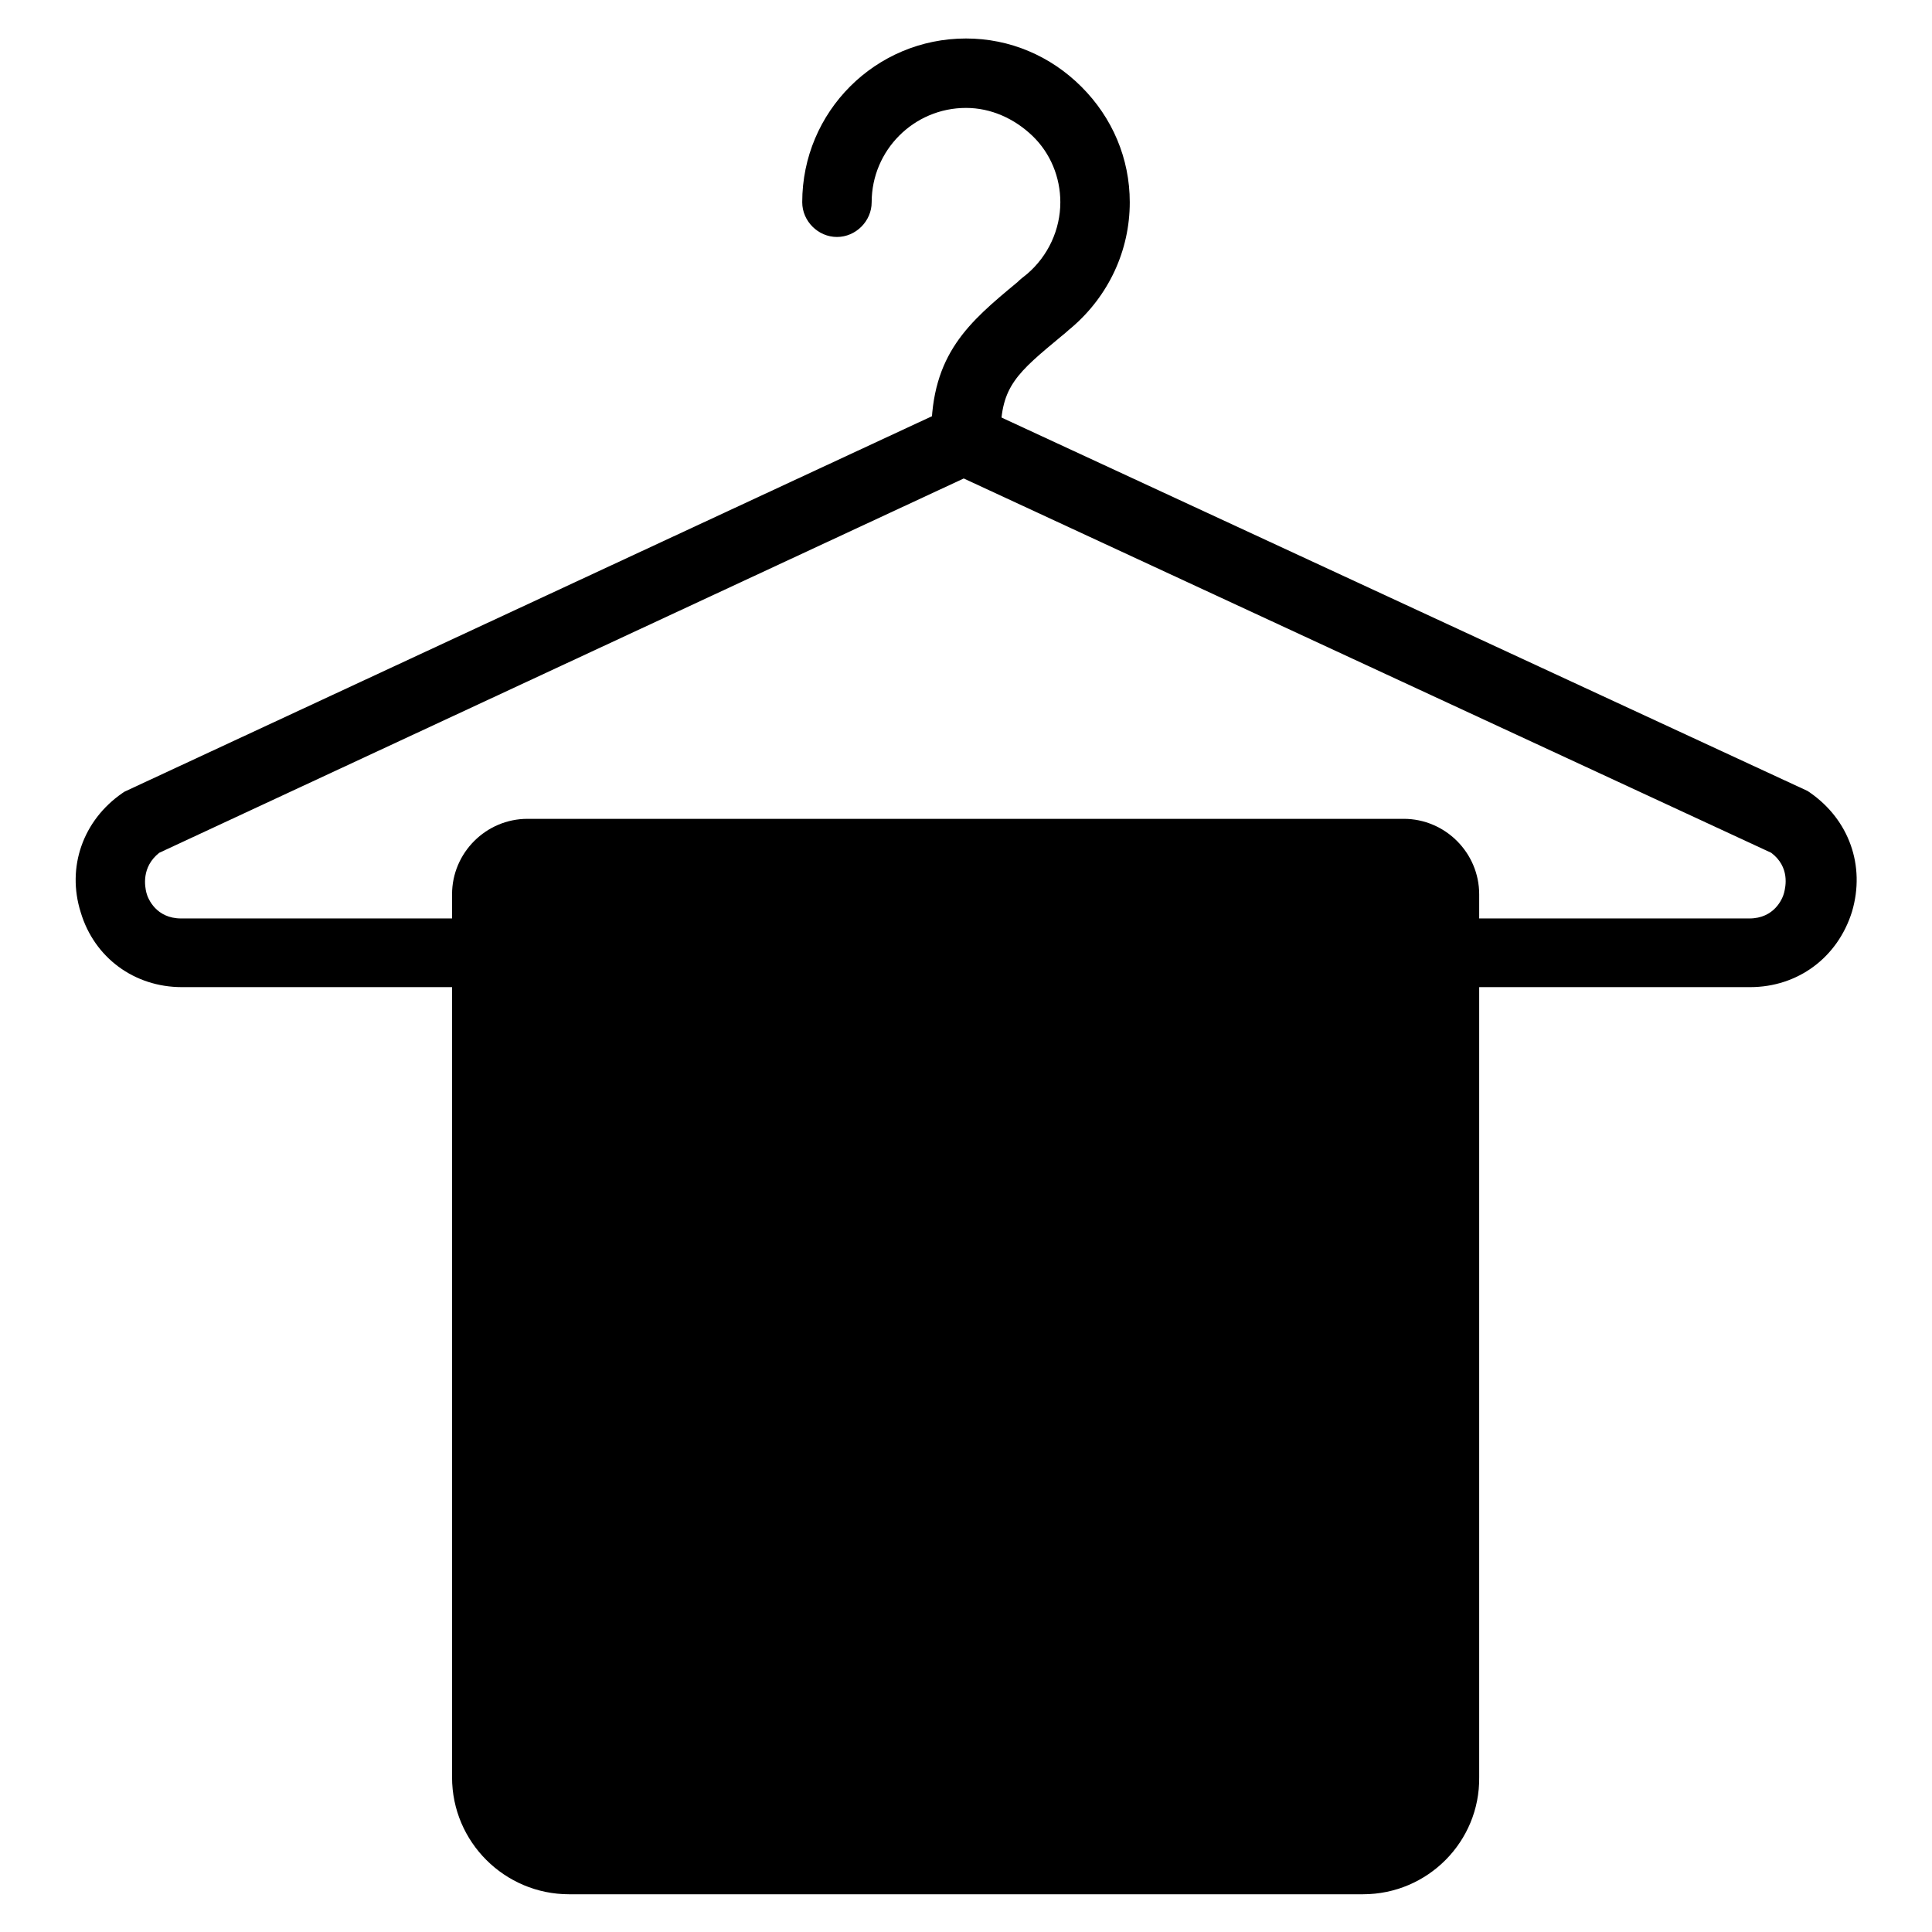 <?xml version="1.0" encoding="utf-8"?>
<!-- Svg Vector Icons : http://www.onlinewebfonts.com/icon -->
<!DOCTYPE svg PUBLIC "-//W3C//DTD SVG 1.1//EN" "http://www.w3.org/Graphics/SVG/1.1/DTD/svg11.dtd">
<svg version="1.1" xmlns="http://www.w3.org/2000/svg" xmlns:xlink="http://www.w3.org/1999/xlink" x="0px" y="0px" viewBox="0 0 256 256" enable-background="new 0 0 256 256" xml:space="preserve">
<g> <path fill="#000000" d="M231.9,130.8H24.1c-6.3,0-11.6-3.9-13.4-9.9c-1.9-6,0.3-12.2,5.5-15.8l0.3-0.2l111.4-51.8l111.6,51.7 l0.3,0.2c5.2,3.6,7.4,9.7,5.6,15.8C243.5,126.9,238.2,130.8,231.9,130.8z M21.1,113c-2.4,1.9-1.9,4.5-1.7,5.3 c0.2,0.8,1.3,3.4,4.6,3.4h207.8c3.3,0,4.4-2.6,4.6-3.4c0.2-0.8,0.8-3.4-1.7-5.3l-107-49.6L21.1,113z"/> <path fill="#000000" d="M128,62.1c-2.5,0-4.6-2.1-4.6-4.6c0-10.6,5-14.8,11.4-20.1c0.4-0.4,0.8-0.7,1.3-1.1 c2.8-2.4,4.4-5.9,4.4-9.5c0-3.3-1.3-6.5-3.7-8.8s-5.5-3.7-8.8-3.7c-6.9,0-12.5,5.6-12.5,12.5c0,2.5-2.1,4.6-4.6,4.6 c-2.5,0-4.6-2.1-4.6-4.6c0-12,9.7-21.7,21.7-21.7c5.8,0,11.2,2.3,15.3,6.4c4.1,4.1,6.4,9.5,6.4,15.3c0,6.4-2.8,12.4-7.7,16.6 c-0.5,0.4-0.9,0.8-1.3,1.1c-5.9,4.9-8.1,6.7-8.1,13C132.6,60,130.6,62.1,128,62.1L128,62.1z"/> <path fill="#000000" d="M180.6,246.3H75.4c-6,0-10.8-4.9-10.8-10.8v-117c0-3,2.4-5.4,5.4-5.4H186c3,0,5.4,2.4,5.4,5.4v117 C191.5,241.5,186.6,246.3,180.6,246.3z"/> <path fill="#000000" d="M180.6,251H75.4c-8.5,0-15.5-6.9-15.5-15.5v-117c0-5.5,4.5-10,10-10H186c5.5,0,10,4.5,10,10v117 C196.1,244,189.2,251,180.6,251z M70,117.7c-0.5,0-0.8,0.4-0.8,0.8v117c0,3.4,2.8,6.2,6.2,6.2h105.2c3.4,0,6.2-2.8,6.2-6.2v-117 c0-0.5-0.4-0.8-0.8-0.8H70z"/> <path fill="#000000" d="M64.5,215.5h128.7"/> <path fill="#000000" d="M64.5,210.9h128.7v9.2H64.5V210.9z"/> <path fill="#000000" d="M64.5,187h128.7"/> <path fill="#000000" d="M64.5,182.4h128.7v9.2H64.5V182.4z"/></g>
</svg>